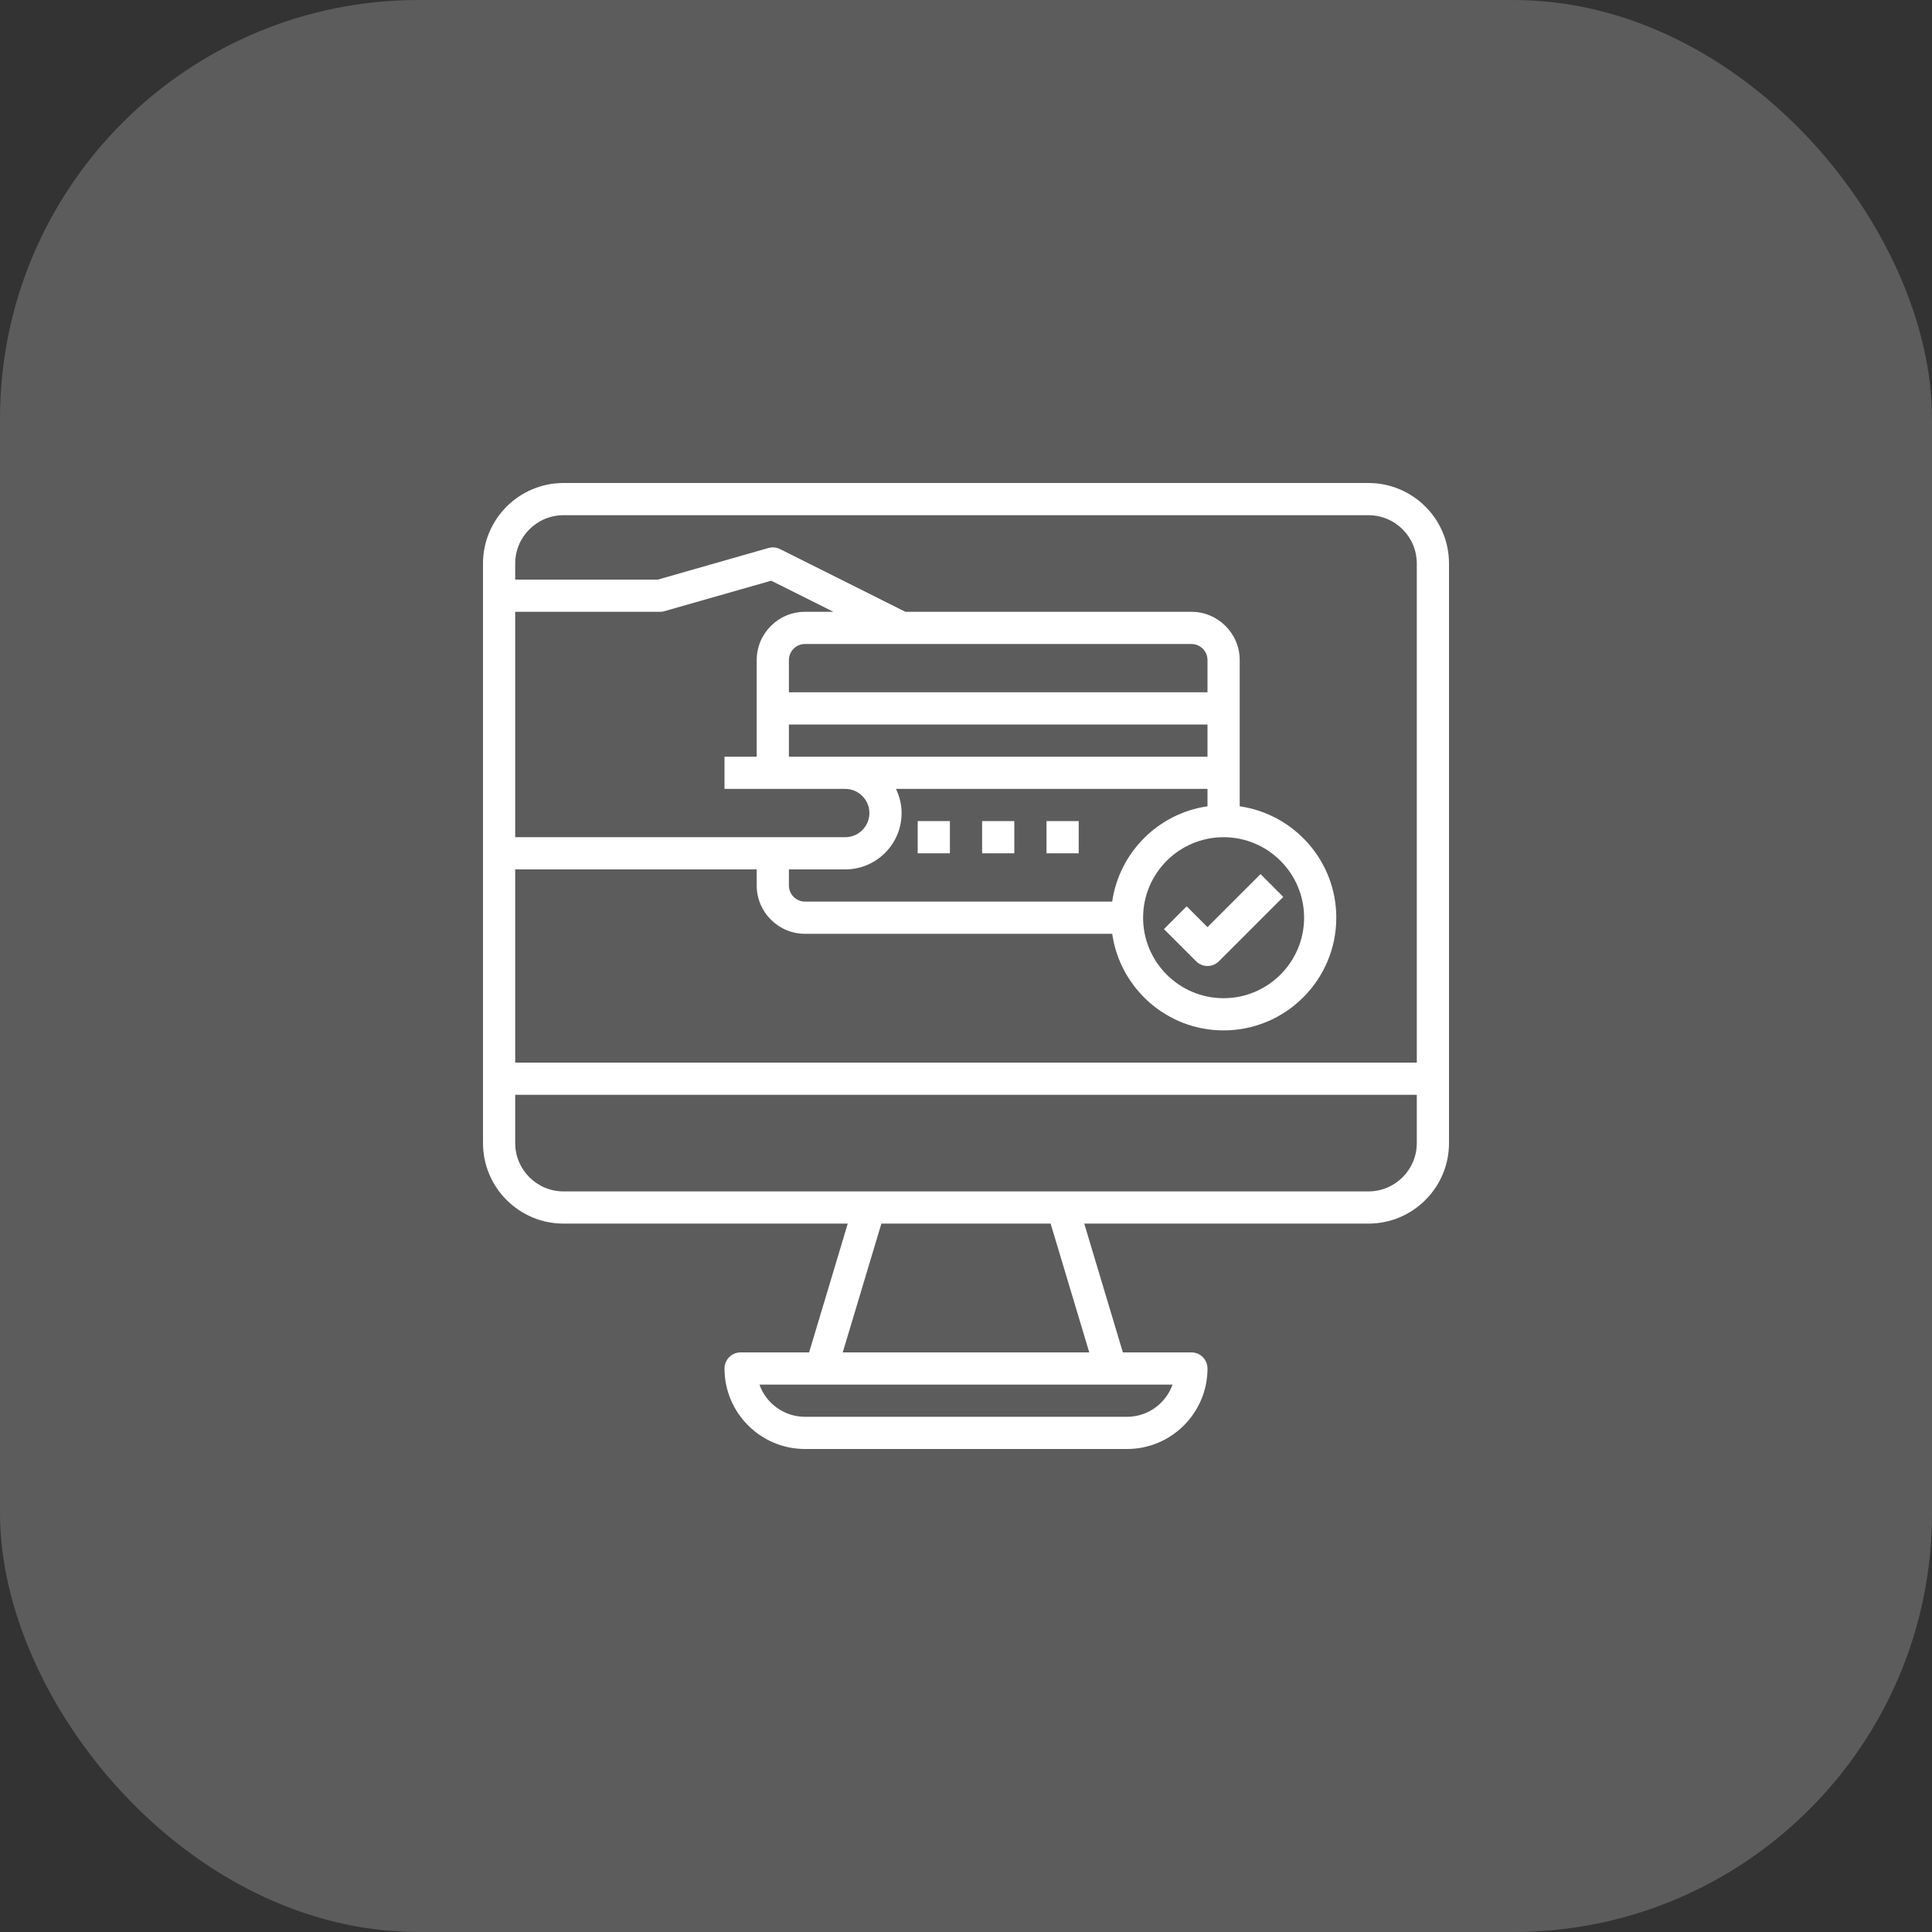 <svg width="60" height="60" viewBox="0 0 60 60" fill="none" xmlns="http://www.w3.org/2000/svg">
<rect x="0" y="0" width="60" height="60" fill="#333333" stroke="none"/>
<rect opacity="0.2" width="60" height="60" rx="13" fill="white"/>
<path d="M42.5 15H17.5C16.122 15 15 16.122 15 17.5V35.5C15 36.879 16.122 38 17.5 38H26.328L25.128 42H23C22.724 42 22.5 42.224 22.5 42.5C22.5 43.879 23.622 45 25 45H35C36.379 45 37.5 43.879 37.5 42.5C37.5 42.224 37.276 42 37 42H34.872L33.672 38H42.5C43.879 38 45 36.879 45 35.5V17.5C45 16.122 43.879 15 42.5 15ZM17.5 16H42.5C43.327 16 44 16.673 44 17.5V33H16V27H23.5V27.5C23.5 28.327 24.173 29 25 29H34.54C34.784 30.694 36.24 32 38 32C39.929 32 41.5 30.43 41.5 28.5C41.5 26.741 40.193 25.284 38.5 25.04V20.5C38.5 19.673 37.827 19 37 19H28.118L24.224 17.052C24.111 16.997 23.983 16.984 23.863 17.019L20.43 18H16V17.5C16 16.673 16.673 16 17.5 16ZM34.54 28H25C24.724 28 24.5 27.776 24.5 27.5V27H26.25C27.215 27 28 26.215 28 25.25C28 24.98 27.933 24.728 27.825 24.5H37.5V25.04C35.971 25.261 34.761 26.471 34.54 28ZM24.5 22.5H37.5V23.5H24.5V22.5ZM38 26C39.379 26 40.5 27.122 40.5 28.5C40.5 29.878 39.379 31 38 31C36.621 31 35.5 29.878 35.5 28.5C35.5 27.122 36.621 26 38 26ZM37.5 21.5H24.5V20.5C24.5 20.224 24.724 20 25 20H37C37.276 20 37.5 20.224 37.5 20.5V21.5ZM25 19C24.173 19 23.5 19.673 23.5 20.5V23.5H22.5V24.5H24H26.25C26.663 24.5 27 24.837 27 25.25C27 25.663 26.663 26 26.25 26H16V19H20.5C20.547 19 20.593 18.994 20.637 18.98L23.95 18.034L25.882 19H25ZM35 44H25C24.348 44 23.792 43.582 23.585 43H36.414C36.208 43.582 35.652 44 35 44ZM33.828 42H26.172L27.372 38H32.628L33.828 42ZM42.5 37H17.5C16.673 37 16 36.327 16 35.5V34H44V35.5C44 36.327 43.327 37 42.5 37Z" fill="white"/>
<path d="M37.5 30C37.628 30 37.756 29.951 37.853 29.854L39.853 27.854L39.147 27.146L37.5 28.793L36.853 28.146L36.147 28.854L37.147 29.854C37.244 29.951 37.372 30 37.5 30Z" fill="white"/>
<path d="M28.5 25.5H29.5V26.5H28.5V25.5Z" fill="white"/>
<path d="M30.5 25.5H31.5V26.5H30.5V25.5Z" fill="white"/>
<path d="M32.5 25.5H33.5V26.5H32.5V25.5Z" fill="white"/>
</svg>
